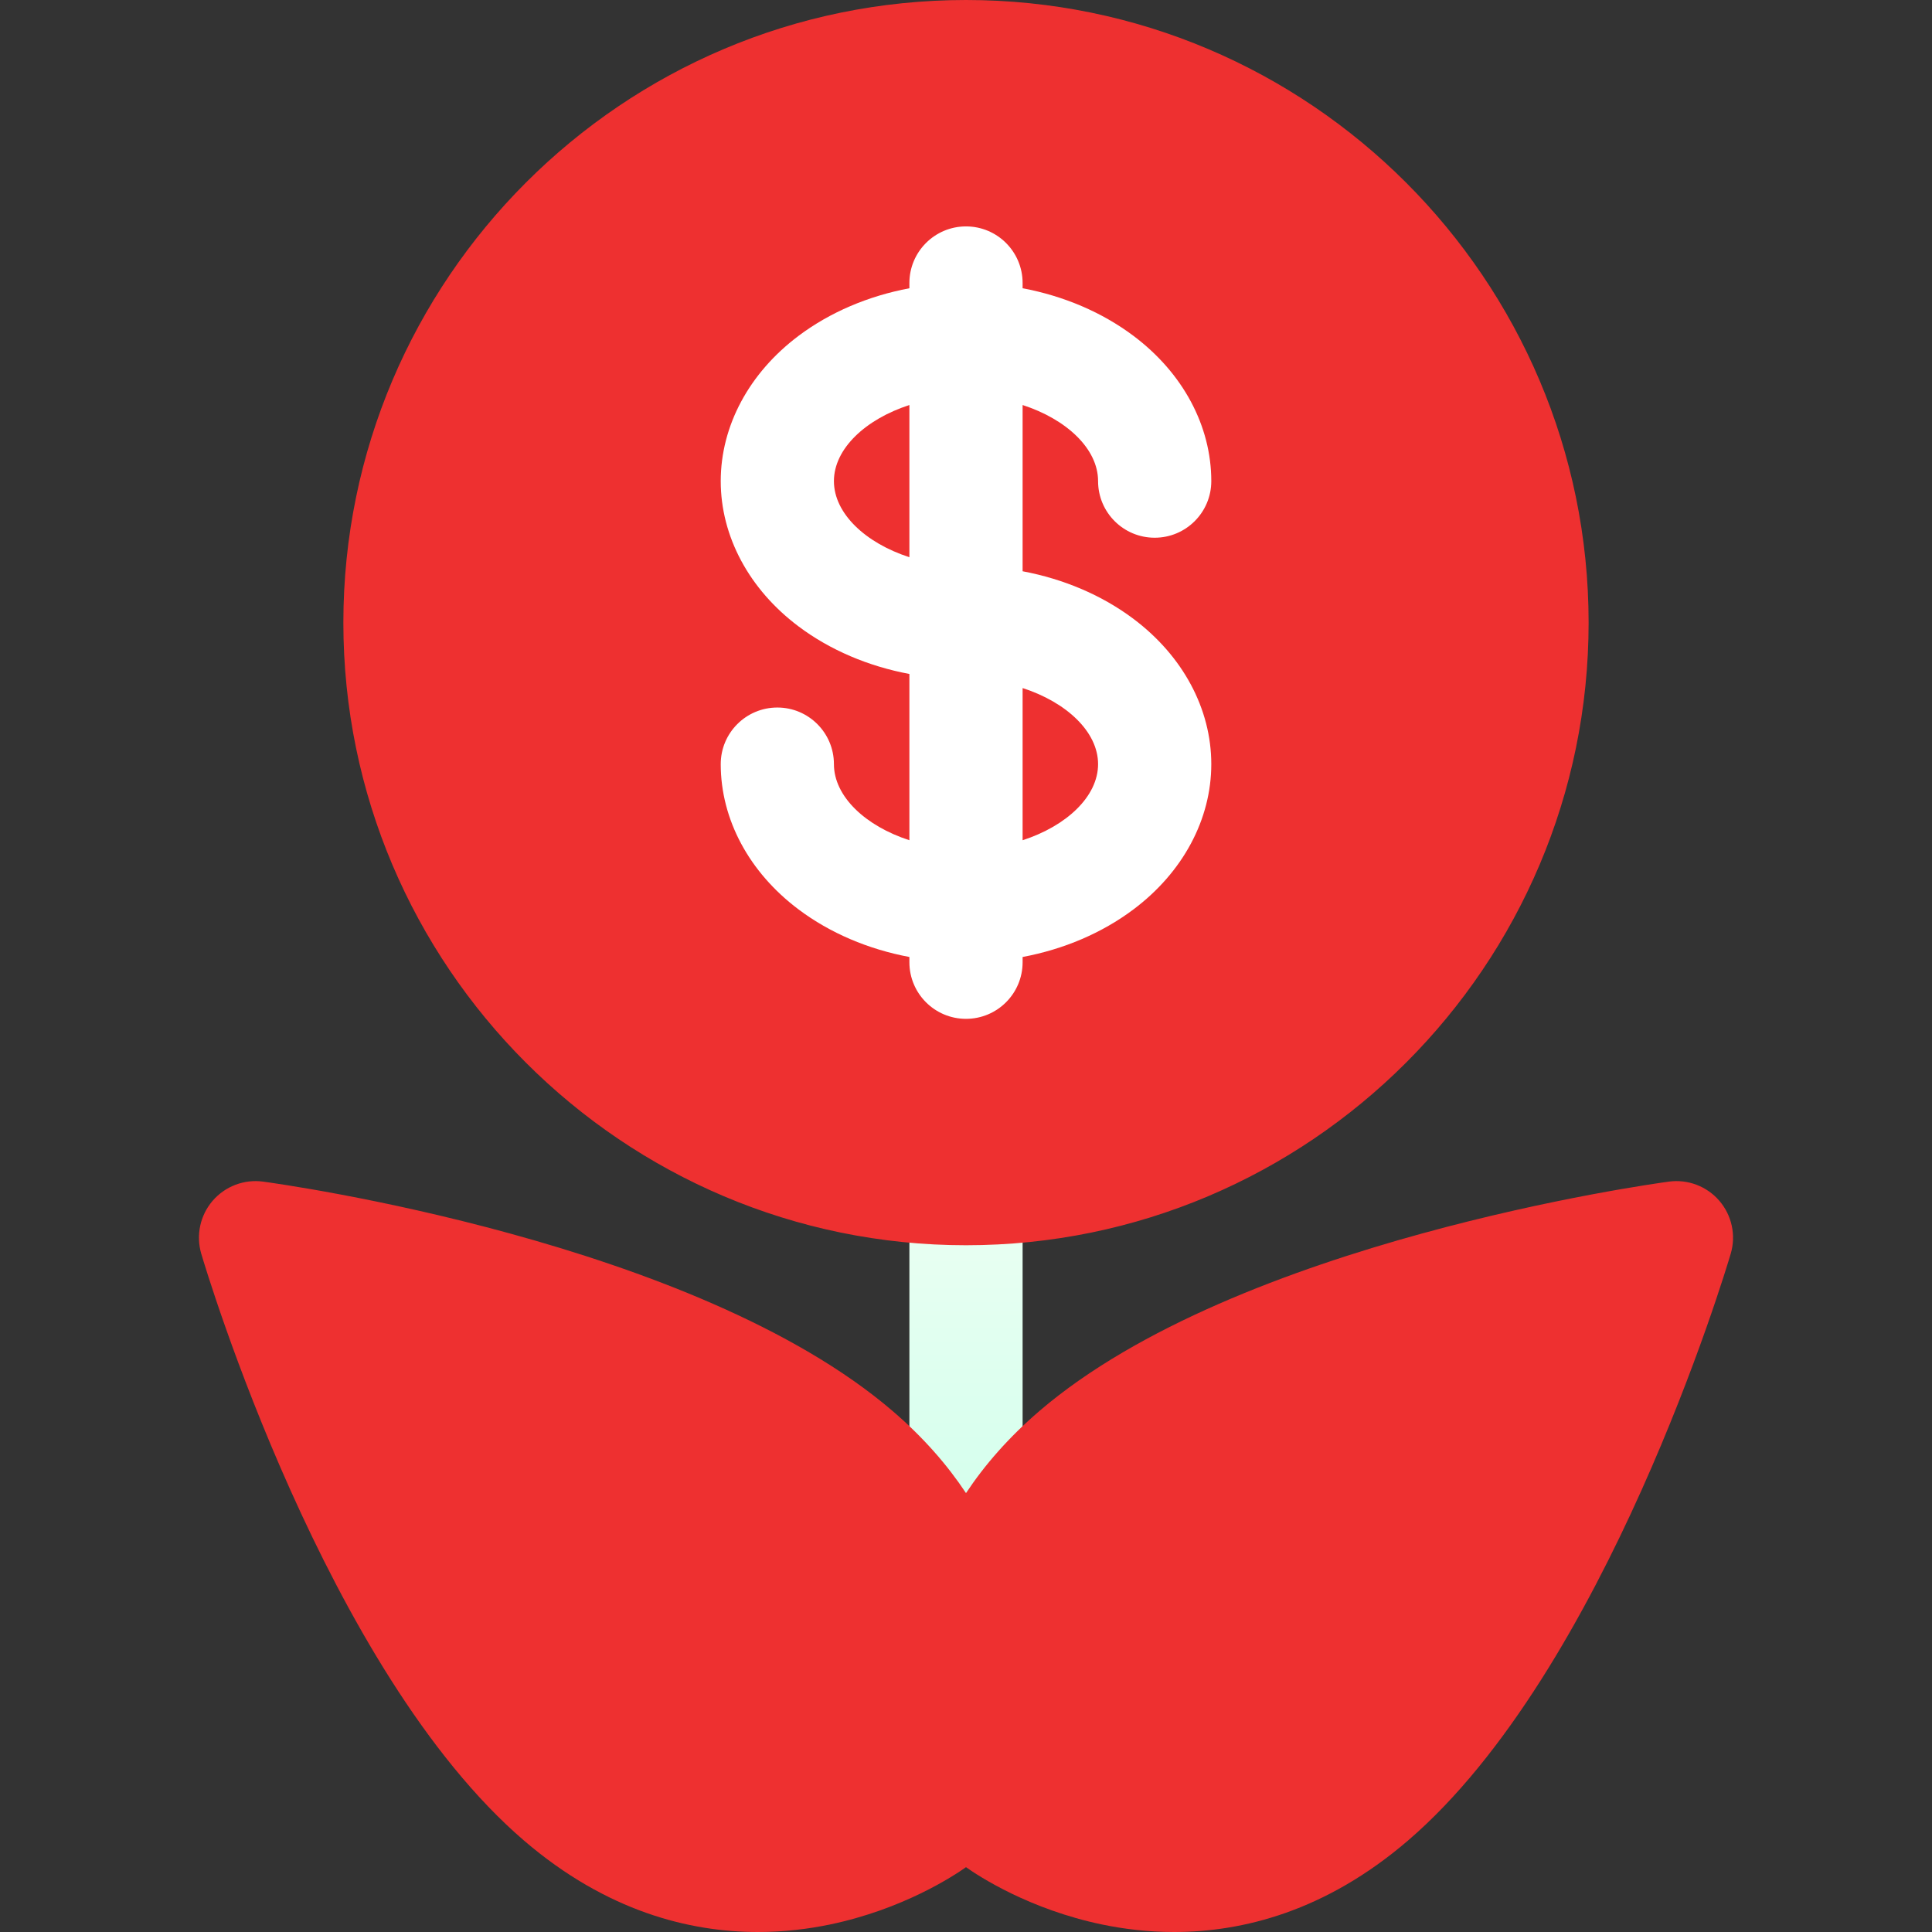 <svg width="80" height="80" viewBox="0 0 80 80" fill="none" xmlns="http://www.w3.org/2000/svg">
<rect x="0" y="0" width="80" height="80" fill="#333333" stroke="none"/>
<path d="M40 71.999C38.706 71.999 37.656 70.95 37.656 69.656L37.656 49.22C37.656 47.925 38.706 46.876 40 46.876C41.294 46.876 42.344 47.925 42.344 49.22L42.344 69.656C42.344 70.95 41.294 71.999 40 71.999Z" fill="url(#paint0_linear)"/>
<path d="M40 51.563C54.216 51.563 65.781 39.998 65.781 25.782C65.781 11.566 54.216 0 40 0C25.784 0 14.218 11.566 14.218 25.782C14.218 39.998 25.784 51.563 40 51.563ZM71.197 49.725C70.68 49.122 69.894 48.822 69.106 48.928C68.38 49.026 51.24 51.398 43.041 58.425C41.757 59.526 40.764 60.673 40 61.826C39.236 60.673 38.243 59.526 36.959 58.425C28.76 51.397 11.62 49.026 10.894 48.928C10.105 48.822 9.319 49.123 8.802 49.725C8.285 50.329 8.109 51.153 8.334 51.915C8.541 52.617 13.507 69.193 21.705 76.22C25.122 79.149 28.552 80 31.384 80C32.476 80 33.479 79.873 34.358 79.691C37.381 79.062 39.476 77.686 40 77.316C40.523 77.686 42.618 79.062 45.641 79.691C46.52 79.873 47.523 80 48.615 80C51.447 80 54.877 79.149 58.294 76.22C66.493 69.193 71.458 52.617 71.665 51.915C71.891 51.153 71.714 50.329 71.197 49.725Z" fill="#EE3030"/>
<path d="M46.931 25.623C45.631 24.648 44.052 23.976 42.344 23.655V16.771C44.158 17.358 45.469 18.581 45.469 19.922C45.469 21.217 46.518 22.266 47.813 22.266C49.107 22.266 50.157 21.217 50.157 19.922C50.157 17.635 48.981 15.441 46.931 13.904C45.631 12.929 44.052 12.258 42.344 11.936V11.719C42.344 10.425 41.295 9.375 40 9.375C38.706 9.375 37.656 10.425 37.656 11.719V11.936C35.949 12.258 34.37 12.929 33.07 13.904C31.02 15.441 29.844 17.635 29.844 19.922C29.844 22.209 31.019 24.403 33.07 25.941C34.37 26.916 35.949 27.587 37.656 27.908V34.792C35.842 34.206 34.531 32.983 34.531 31.641C34.531 30.347 33.482 29.297 32.188 29.297C30.893 29.297 29.844 30.347 29.844 31.641C29.844 33.928 31.019 36.122 33.07 37.66C34.37 38.635 35.949 39.306 37.656 39.627V39.844C37.656 41.139 38.706 42.188 40 42.188C41.295 42.188 42.344 41.139 42.344 39.844V39.627C44.052 39.306 45.631 38.634 46.931 37.659C48.981 36.122 50.157 33.928 50.157 31.641C50.157 29.354 48.981 27.16 46.931 25.623ZM37.656 23.073C35.842 22.487 34.531 21.263 34.531 19.922C34.531 18.581 35.842 17.358 37.656 16.771V23.073ZM42.344 34.792V28.491C44.158 29.077 45.469 30.3 45.469 31.641C45.469 32.983 44.158 34.205 42.344 34.792Z" fill="white"/>
<defs>
<linearGradient id="paint0_linear" x1="40" y1="71.999" x2="40" y2="46.876" gradientUnits="userSpaceOnUse">
<stop stop-color="#C3FFE8"/>
<stop offset="0.997" stop-color="#F0FFF4"/>
</linearGradient>
</defs>
</svg>
